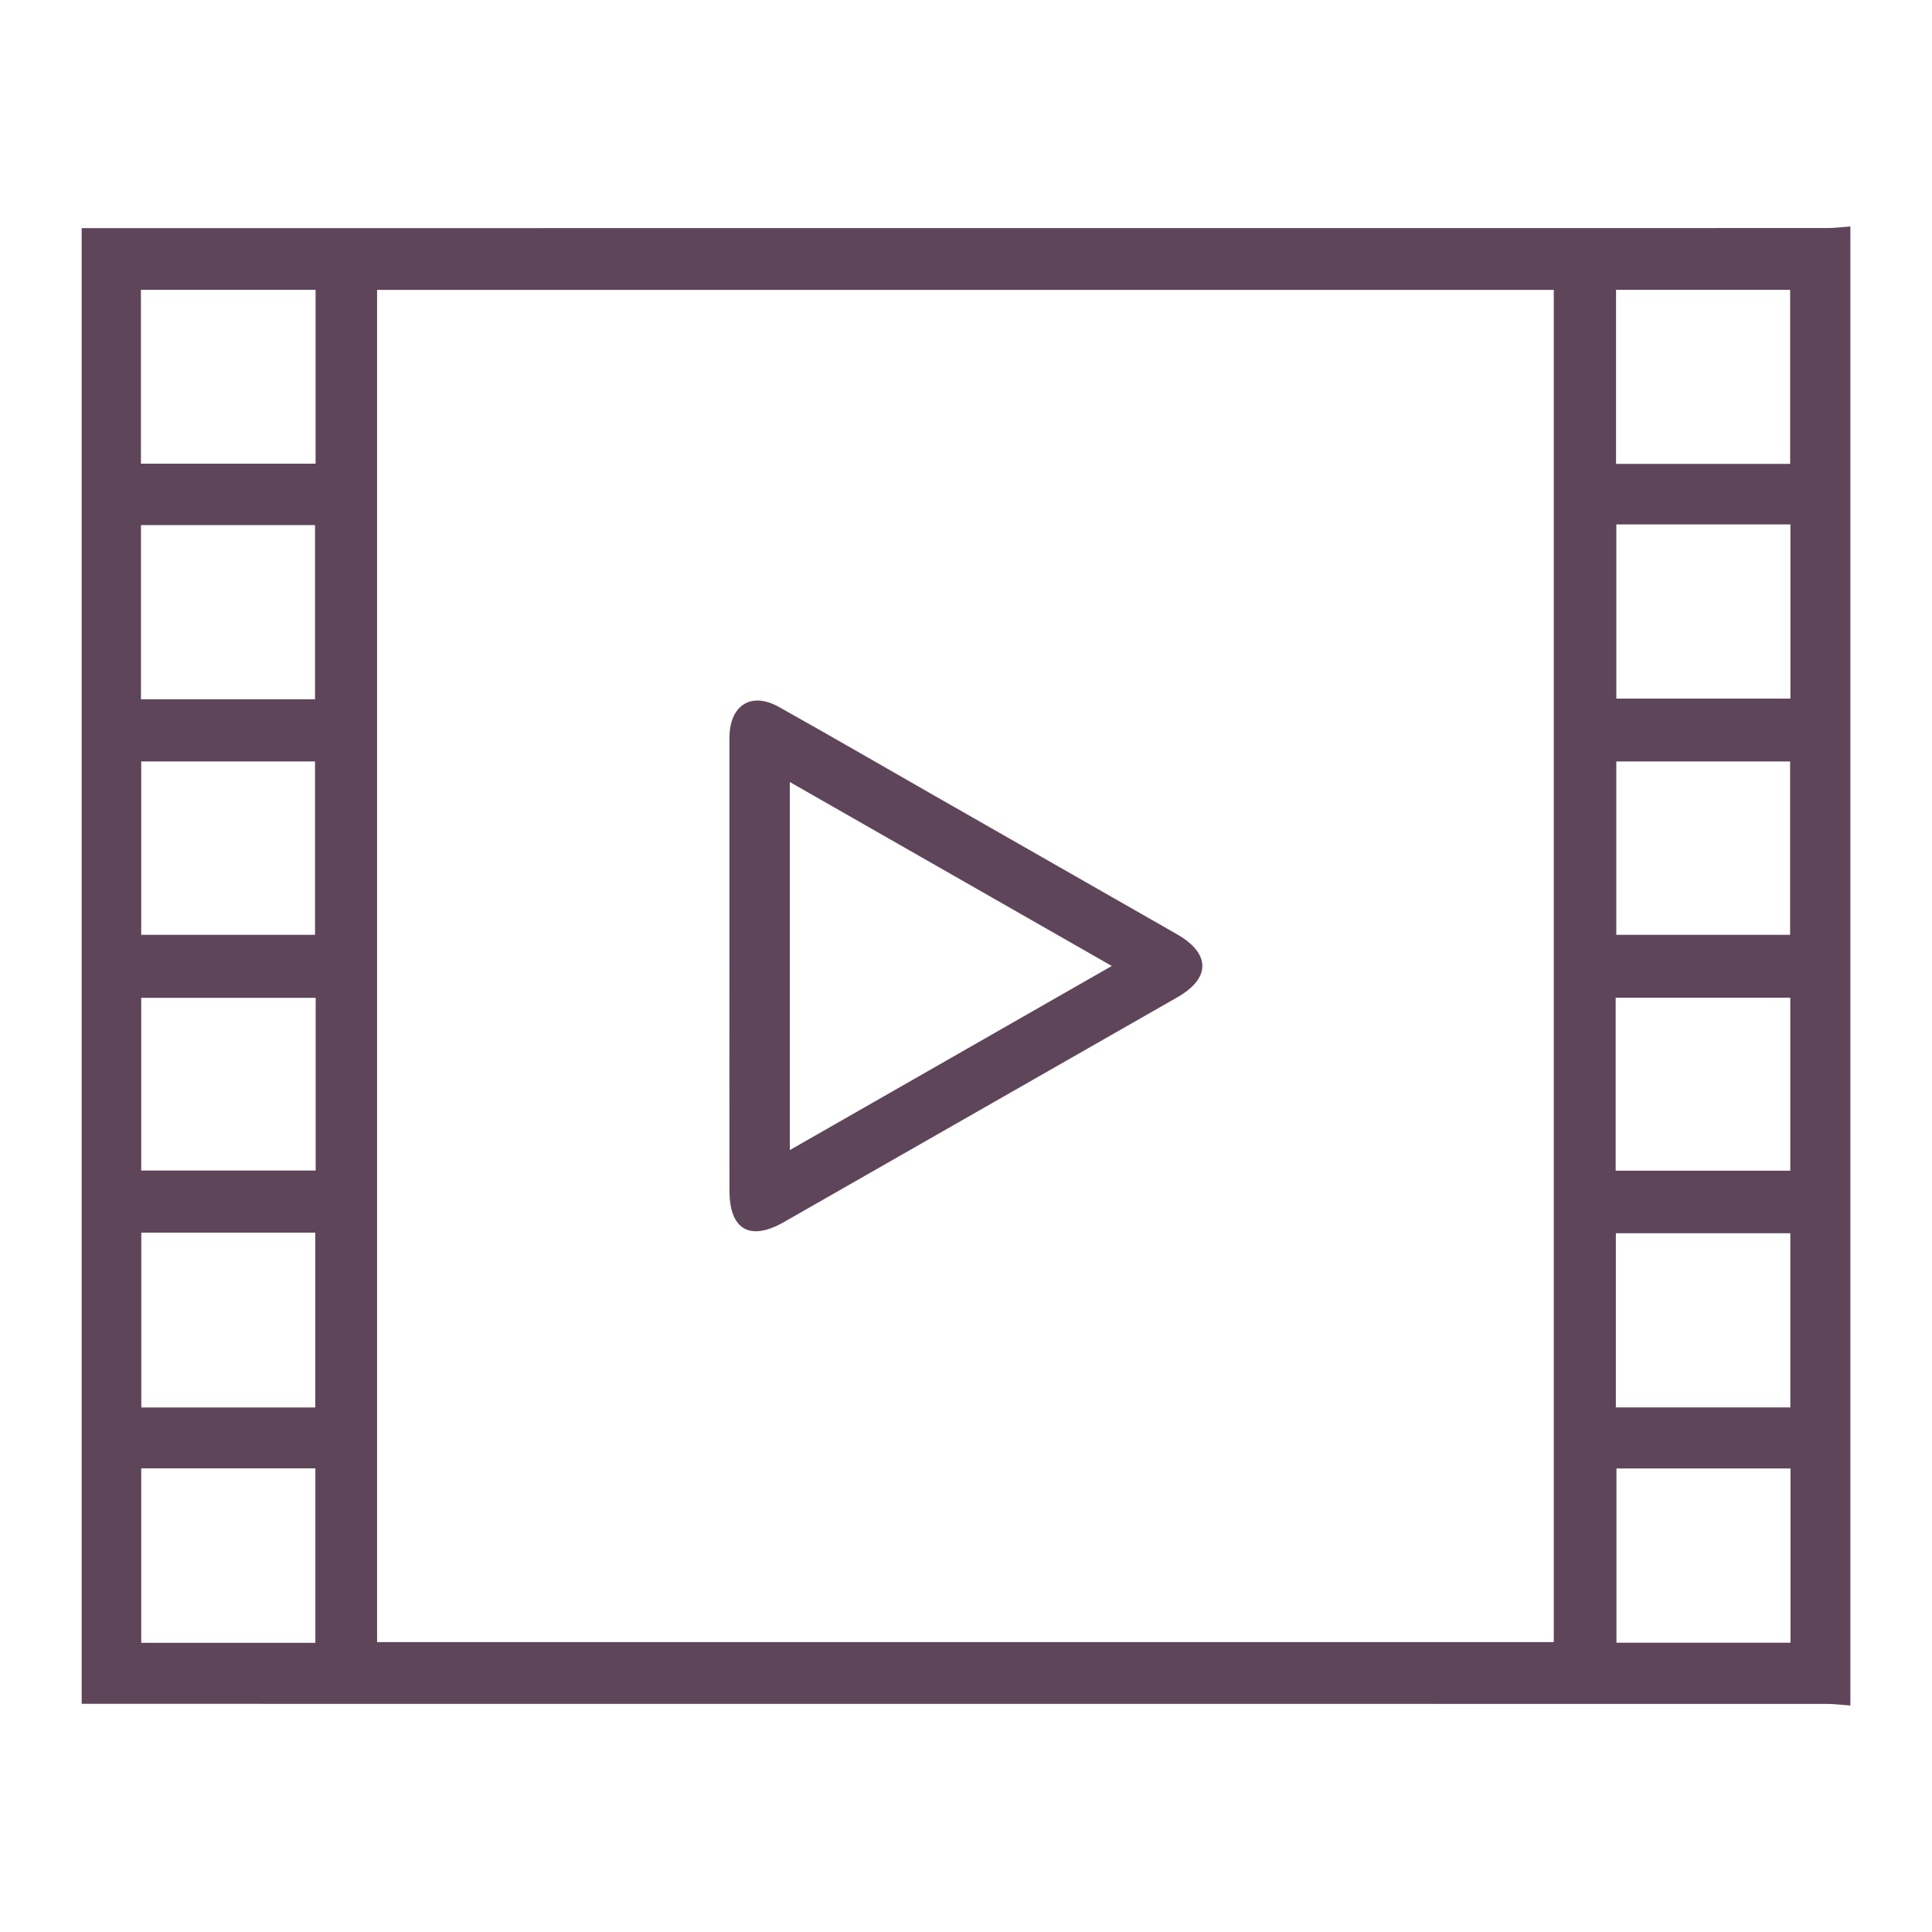 <svg enable-background="new 0 0 517.12 517.12" viewBox="0 0 517.12 517.12" xmlns="http://www.w3.org/2000/svg"><g fill="#5e455a"><path d="m495.27 60.62v395.88c-2.13-.15-4.27-.43-6.4-.43-153.5-.02-307-.02-460.5-.02-2.12 0-4.24 0-6.51 0 0-131.85 0-263.13 0-394.99h6.51c153.5 0 307 0 460.5-.02 2.13.01 4.26-.27 6.4-.42zm-394.34 378.91h314.96c0-120.89 0-241.37 0-361.93-105.13 0-209.98 0-314.96 0zm-16.46-361.96c-15.89 0-31.33 0-46.75 0v46.54h46.75c0-15.63 0-30.96 0-46.54zm394.68 46.59c0-15.82 0-31.26 0-46.59-15.78 0-31.23 0-46.6 0v46.59zm-394.83 63.01c0-15.85 0-31.31 0-46.62-15.79 0-31.24 0-46.59 0v46.62zm348.31-46.8v46.62h46.6c0-15.73 0-31.07 0-46.62-15.6 0-30.94 0-46.6 0zm-348.31 109.84c0-15.84 0-31.13 0-46.4-15.77 0-31.19 0-46.52 0v46.4zm394.82 0c0-15.85 0-31.13 0-46.4-15.76 0-31.18 0-46.52 0v46.4zm-394.65 16.87c-15.91 0-31.33 0-46.69 0v46.23h46.69c0-15.59 0-30.77 0-46.23zm347.96 46.27h46.74c0-15.67 0-30.98 0-46.31-15.74 0-31.16 0-46.74 0zm-394.63 16.59v46.79h46.57c0-15.68 0-31.14 0-46.79-15.6 0-30.94 0-46.57 0zm394.68 46.77h46.7c0-15.7 0-31.15 0-46.63-15.75 0-31.2 0-46.7 0zm-348.09 63c0-15.87 0-31.2 0-46.68-15.69 0-31.13 0-46.61 0v46.68zm394.84-46.66c-15.77 0-31.21 0-46.59 0v46.64h46.59c0-15.57 0-30.89 0-46.64z"/><path d="m195.24 258.21c0-19.25 0-38.5 0-57.76 0-1.23-.03-2.47.02-3.7.34-8.21 6-11.56 13.2-7.54 13.55 7.58 26.98 15.38 40.46 23.08 22.03 12.58 44.06 25.15 66.08 37.75 9.04 5.17 9.11 11.76.15 16.88-35.1 20.07-70.21 40.13-105.32 60.18-9.09 5.19-14.56 2.06-14.58-8.37-.04-20.17-.01-40.35-.01-60.52zm16.17 49.62c28.94-16.55 57.22-32.72 86.17-49.28-29.25-16.71-57.49-32.84-86.17-49.23z"/></g></svg>